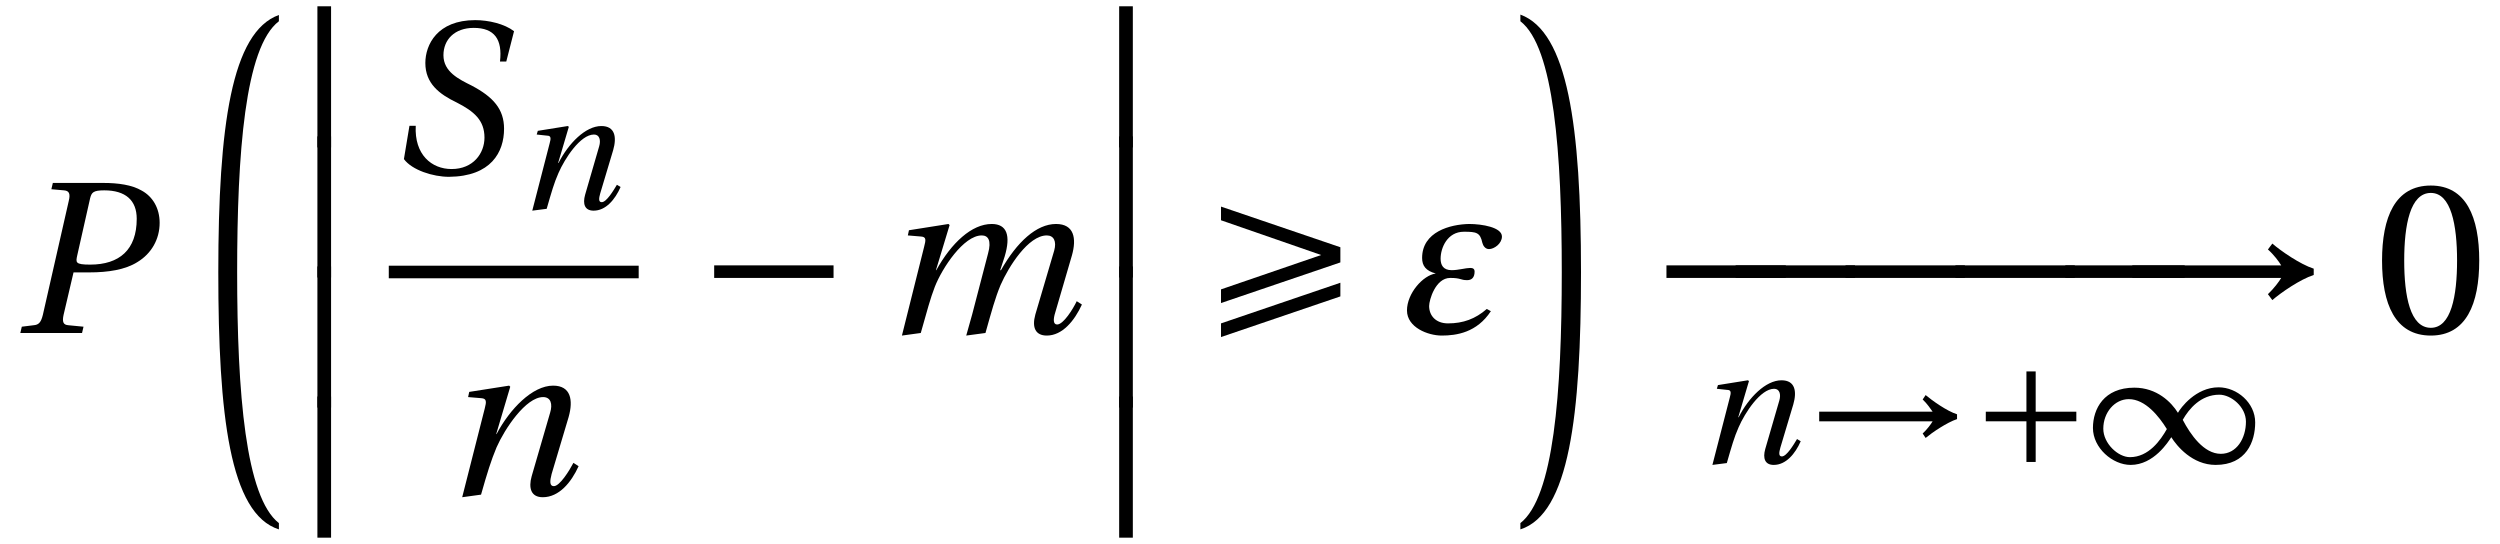 <?xml version="1.0" encoding="UTF-8"?>
<svg xmlns="http://www.w3.org/2000/svg" xmlns:xlink="http://www.w3.org/1999/xlink" viewBox="0 0 105.702 22.998" version="1.2">
<defs>
<g>
<symbol overflow="visible" id="glyph0-0">
<path style="stroke:none;" d=""/>
</symbol>
<symbol overflow="visible" id="glyph0-1">
<path style="stroke:none;" d="M 2.969 0 L 3.031 -0.266 L 2.391 -0.328 C 2.172 -0.344 2.125 -0.469 2.188 -0.766 L 2.609 -2.562 L 3.281 -2.562 C 4.062 -2.562 4.797 -2.672 5.312 -3 C 5.906 -3.359 6.25 -3.969 6.25 -4.656 C 6.25 -5.281 5.953 -5.766 5.5 -6.016 C 5.078 -6.266 4.484 -6.344 3.875 -6.344 L 1.734 -6.344 L 1.672 -6.078 L 2.203 -6.031 C 2.422 -6.016 2.484 -5.891 2.406 -5.578 L 1.312 -0.766 C 1.234 -0.453 1.141 -0.344 0.922 -0.328 L 0.422 -0.266 L 0.359 0 Z M 3.312 -5.703 C 3.375 -5.938 3.438 -6.031 3.906 -6.031 C 4.812 -6.031 5.281 -5.609 5.281 -4.828 C 5.281 -3.516 4.547 -2.891 3.312 -2.891 C 2.672 -2.891 2.703 -2.984 2.766 -3.281 Z M 3.312 -5.703 "/>
</symbol>
<symbol overflow="visible" id="glyph0-2">
<path style="stroke:none;" d="M 4.969 -4.734 L 5.297 -6.016 C 4.891 -6.328 4.219 -6.484 3.656 -6.484 C 2.047 -6.484 1.547 -5.438 1.547 -4.672 C 1.547 -3.812 2.125 -3.359 2.875 -3 C 3.609 -2.625 4.047 -2.25 4.047 -1.516 C 4.047 -0.859 3.578 -0.188 2.656 -0.188 C 1.812 -0.188 1.078 -0.797 1.141 -2.016 L 0.875 -2.016 L 0.641 -0.609 C 0.984 -0.141 1.875 0.141 2.547 0.141 C 4.328 0.125 4.875 -0.906 4.875 -1.891 C 4.875 -2.719 4.422 -3.234 3.5 -3.719 C 2.969 -3.984 2.312 -4.297 2.312 -5 C 2.312 -5.656 2.781 -6.156 3.594 -6.156 C 4.469 -6.156 4.812 -5.672 4.703 -4.734 Z M 4.969 -4.734 "/>
</symbol>
<symbol overflow="visible" id="glyph0-3">
<path style="stroke:none;" d="M 1.703 0 C 1.969 -0.938 2.125 -1.438 2.359 -2 C 2.703 -2.781 3.594 -4.125 4.328 -4.125 C 4.656 -4.125 4.734 -3.828 4.625 -3.469 L 3.844 -0.781 C 3.703 -0.281 3.812 0.109 4.312 0.109 C 5 0.109 5.516 -0.516 5.828 -1.203 L 5.609 -1.344 C 5.438 -1.016 5.031 -0.359 4.781 -0.359 C 4.594 -0.359 4.609 -0.578 4.688 -0.875 L 5.406 -3.281 C 5.609 -4 5.5 -4.609 4.75 -4.609 C 3.875 -4.609 2.922 -3.625 2.359 -2.562 L 2.344 -2.562 L 2.938 -4.562 L 2.891 -4.609 L 1.203 -4.344 L 1.156 -4.125 L 1.719 -4.078 C 1.938 -4.062 1.938 -3.938 1.859 -3.641 L 0.906 0.109 Z M 1.703 0 "/>
</symbol>
<symbol overflow="visible" id="glyph0-4">
<path style="stroke:none;" d="M 1.703 0 C 1.969 -0.938 2.109 -1.469 2.297 -1.953 C 2.609 -2.75 3.516 -4.125 4.281 -4.125 C 4.547 -4.125 4.703 -3.922 4.547 -3.359 L 3.875 -0.781 L 3.625 0.109 L 4.438 0 C 4.703 -0.938 4.844 -1.469 5.078 -2.031 C 5.422 -2.812 6.25 -4.125 7.031 -4.125 C 7.328 -4.125 7.453 -3.875 7.344 -3.484 L 6.547 -0.781 C 6.391 -0.219 6.562 0.109 7.031 0.109 C 7.688 0.109 8.203 -0.516 8.516 -1.203 L 8.297 -1.344 C 8.141 -1.016 7.734 -0.359 7.469 -0.359 C 7.297 -0.359 7.297 -0.578 7.391 -0.875 L 8.094 -3.281 C 8.297 -4 8.188 -4.609 7.422 -4.609 C 6.594 -4.609 5.766 -3.844 5.094 -2.656 L 5.062 -2.656 L 5.25 -3.234 C 5.516 -4.125 5.344 -4.609 4.703 -4.609 C 3.859 -4.609 3 -3.812 2.359 -2.656 L 2.344 -2.656 L 2.922 -4.562 L 2.875 -4.609 L 1.203 -4.344 L 1.156 -4.125 L 1.719 -4.078 C 1.938 -4.062 1.922 -3.938 1.844 -3.641 L 0.906 0.109 Z M 1.703 0 "/>
</symbol>
<symbol overflow="visible" id="glyph1-0">
<path style="stroke:none;" d=""/>
</symbol>
<symbol overflow="visible" id="glyph1-1">
<path style="stroke:none;" d="M 3.703 21.25 C 2.297 20.156 1.938 15.766 1.938 10.641 C 1.938 5.625 2.266 1.125 3.703 0.031 L 3.703 -0.234 C 1.703 0.484 1.141 4.453 1.141 10.641 C 1.141 16.688 1.625 20.859 3.703 21.516 Z M 3.703 21.25 "/>
</symbol>
<symbol overflow="visible" id="glyph1-2">
<path style="stroke:none;" d="M 1.812 5.734 L 1.812 -0.234 L 1.234 -0.234 L 1.234 5.734 Z M 1.812 5.734 "/>
</symbol>
<symbol overflow="visible" id="glyph1-3">
<path style="stroke:none;" d="M 0.406 0.031 C 1.828 1.125 2.156 5.625 2.156 10.641 C 2.156 15.766 1.812 20.156 0.406 21.25 L 0.406 21.516 C 2.469 20.859 2.969 16.688 2.969 10.641 C 2.969 4.453 2.406 0.484 0.406 -0.25 Z M 0.406 0.031 "/>
</symbol>
<symbol overflow="visible" id="glyph2-0">
<path style="stroke:none;" d=""/>
</symbol>
<symbol overflow="visible" id="glyph2-1">
<path style="stroke:none;" d="M 1.297 0 C 1.5 -0.703 1.609 -1.094 1.797 -1.516 C 2.062 -2.125 2.719 -3.141 3.297 -3.141 C 3.531 -3.141 3.594 -2.906 3.516 -2.641 L 2.922 -0.594 C 2.812 -0.203 2.906 0.078 3.281 0.078 C 3.797 0.078 4.188 -0.391 4.422 -0.922 L 4.266 -1.016 C 4.125 -0.781 3.828 -0.281 3.625 -0.281 C 3.484 -0.281 3.5 -0.438 3.562 -0.656 L 4.109 -2.484 C 4.266 -3.031 4.188 -3.5 3.609 -3.5 C 2.938 -3.5 2.219 -2.766 1.797 -1.938 L 1.781 -1.938 L 2.234 -3.469 L 2.188 -3.5 L 0.922 -3.297 L 0.875 -3.141 L 1.312 -3.094 C 1.484 -3.094 1.484 -2.984 1.422 -2.766 L 0.688 0.078 Z M 1.297 0 "/>
</symbol>
<symbol overflow="visible" id="glyph3-0">
<path style="stroke:none;" d=""/>
</symbol>
<symbol overflow="visible" id="glyph3-1">
<path style="stroke:none;" d="M 5.828 -2.328 L 5.828 -2.859 L 0.781 -2.859 L 0.781 -2.328 Z M 5.828 -2.328 "/>
</symbol>
<symbol overflow="visible" id="glyph3-2">
<path style="stroke:none;" d="M 0.781 -0.406 L 0.781 0.172 L 5.828 -1.547 L 5.828 -2.125 Z M 0.781 -1.266 L 5.828 -2.984 L 5.828 -3.625 L 0.781 -5.344 L 0.781 -4.766 L 5.016 -3.297 L 0.781 -1.844 Z M 0.781 -1.266 "/>
</symbol>
<symbol overflow="visible" id="glyph3-3">
<path style="stroke:none;" d="M 8.359 -2.719 C 7.781 -2.906 6.969 -3.469 6.609 -3.781 L 6.422 -3.531 C 6.672 -3.312 6.891 -3.016 6.984 -2.859 L 0.688 -2.859 L 0.688 -2.328 L 6.984 -2.328 C 6.906 -2.188 6.672 -1.875 6.422 -1.641 L 6.609 -1.391 C 6.969 -1.703 7.781 -2.266 8.359 -2.453 Z M 8.359 -2.719 "/>
</symbol>
<symbol overflow="visible" id="glyph4-0">
<path style="stroke:none;" d=""/>
</symbol>
<symbol overflow="visible" id="glyph4-1">
<path style="stroke:none;" d="M 3.891 -0.922 L 3.719 -1.016 C 3.234 -0.594 2.719 -0.406 2.078 -0.406 C 1.562 -0.406 1.281 -0.734 1.281 -1.141 C 1.281 -1.391 1.547 -2.328 2.172 -2.328 C 2.641 -2.328 2.594 -2.234 2.891 -2.234 C 3.078 -2.234 3.203 -2.344 3.203 -2.594 C 3.203 -2.719 3.125 -2.75 3.016 -2.75 C 2.828 -2.75 2.516 -2.656 2.234 -2.656 C 1.875 -2.656 1.766 -2.875 1.766 -3.141 C 1.766 -3.594 2.047 -4.281 2.75 -4.281 C 3.281 -4.281 3.438 -4.25 3.531 -3.812 C 3.562 -3.688 3.656 -3.547 3.812 -3.547 C 4.031 -3.547 4.359 -3.781 4.359 -4.078 C 4.359 -4.469 3.516 -4.609 2.969 -4.609 C 2.172 -4.594 0.984 -4.281 0.984 -3.172 C 0.984 -2.844 1.141 -2.625 1.562 -2.516 C 1.016 -2.438 0.344 -1.672 0.344 -0.953 C 0.344 -0.234 1.234 0.109 1.812 0.109 C 2.438 0.109 3.297 -0.016 3.891 -0.922 Z M 3.891 -0.922 "/>
</symbol>
<symbol overflow="visible" id="glyph5-0">
<path style="stroke:none;" d=""/>
</symbol>
<symbol overflow="visible" id="glyph5-1">
<path style="stroke:none;" d="M 6.344 -2.062 C 5.906 -2.203 5.297 -2.641 5.016 -2.875 L 4.891 -2.688 C 5.078 -2.516 5.234 -2.281 5.312 -2.172 L 0.516 -2.172 L 0.516 -1.766 L 5.312 -1.766 C 5.25 -1.656 5.078 -1.422 4.891 -1.25 L 5.016 -1.062 C 5.297 -1.297 5.922 -1.719 6.344 -1.859 Z M 6.344 -2.062 "/>
</symbol>
<symbol overflow="visible" id="glyph5-2">
<path style="stroke:none;" d="M 0.594 -2.172 L 0.594 -1.766 L 2.312 -1.766 L 2.312 -0.047 L 2.703 -0.047 L 2.703 -1.766 L 4.422 -1.766 L 4.422 -2.172 L 2.703 -2.172 L 2.703 -3.875 L 2.312 -3.875 L 2.312 -2.172 Z M 0.594 -2.172 "/>
</symbol>
<symbol overflow="visible" id="glyph5-3">
<path style="stroke:none;" d="M 3.422 -1.094 C 3.656 -0.719 4.312 0.078 5.297 0.078 C 6.594 0.078 6.969 -0.906 6.969 -1.719 C 6.969 -2.547 6.203 -3.203 5.422 -3.203 C 4.453 -3.203 3.812 -2.328 3.703 -2.125 C 3.422 -2.578 2.812 -3.188 1.859 -3.188 C 0.578 -3.188 0.109 -2.297 0.109 -1.484 C 0.109 -0.641 0.938 0.078 1.703 0.078 C 2.688 0.078 3.297 -0.906 3.422 -1.094 Z M 3.906 -1.828 C 4.172 -2.297 4.672 -2.891 5.453 -2.891 C 5.953 -2.891 6.578 -2.375 6.578 -1.75 C 6.578 -1.047 6.188 -0.391 5.516 -0.391 C 4.797 -0.391 4.234 -1.203 3.906 -1.828 Z M 3.234 -1.438 C 2.969 -0.969 2.469 -0.25 1.672 -0.25 C 1.172 -0.25 0.547 -0.828 0.547 -1.453 C 0.547 -2.141 1.031 -2.703 1.625 -2.703 C 2.328 -2.703 2.906 -1.969 3.234 -1.438 Z M 3.234 -1.438 "/>
</symbol>
<symbol overflow="visible" id="glyph6-0">
<path style="stroke:none;" d=""/>
</symbol>
<symbol overflow="visible" id="glyph6-1">
<path style="stroke:none;" d="M 2.438 -5.922 C 3.297 -5.922 3.547 -4.562 3.547 -3.062 C 3.547 -1.562 3.297 -0.219 2.438 -0.219 C 1.562 -0.219 1.312 -1.562 1.312 -3.062 C 1.312 -4.562 1.562 -5.922 2.438 -5.922 Z M 2.438 -6.234 C 0.922 -6.234 0.375 -4.891 0.375 -3.062 C 0.375 -1.234 0.922 0.109 2.438 0.109 C 3.938 0.109 4.484 -1.234 4.484 -3.062 C 4.484 -4.891 3.938 -6.234 2.438 -6.234 Z M 2.438 -6.234 "/>
</symbol>
</g>
<clipPath id="clip1">
  <path d="M 9 0 L 12 0 L 12 22.996 L 9 22.996 Z M 9 0 "/>
</clipPath>
<clipPath id="clip2">
  <path d="M 13 16 L 15 16 L 15 22.996 L 13 22.996 Z M 13 16 "/>
</clipPath>
<clipPath id="clip3">
  <path d="M 47 16 L 48 16 L 48 22.996 L 47 22.996 Z M 47 16 "/>
</clipPath>
<clipPath id="clip4">
  <path d="M 64 0 L 67 0 L 67 22.996 L 64 22.996 Z M 64 0 "/>
</clipPath>
</defs>
<g id="surface1">
<g style="fill:rgb(0%,0%,0%);fill-opacity:1;">
  <use xlink:href="#glyph0-1" x="0.5" y="14.079"/>
</g>
<g clip-path="url(#clip1)" clip-rule="nonzero">
<g style="fill:rgb(0%,0%,0%);fill-opacity:1;">
  <use xlink:href="#glyph1-1" x="8.089" y="0.867"/>
</g>
</g>
<g style="fill:rgb(0%,0%,0%);fill-opacity:1;">
  <use xlink:href="#glyph1-2" x="12.186" y="0.5"/>
</g>
<g style="fill:rgb(0%,0%,0%);fill-opacity:1;">
  <use xlink:href="#glyph1-2" x="12.186" y="6"/>
</g>
<g style="fill:rgb(0%,0%,0%);fill-opacity:1;">
  <use xlink:href="#glyph1-2" x="12.186" y="11.499"/>
</g>
<g clip-path="url(#clip2)" clip-rule="nonzero">
<g style="fill:rgb(0%,0%,0%);fill-opacity:1;">
  <use xlink:href="#glyph1-2" x="12.186" y="16.999"/>
</g>
</g>
<g style="fill:rgb(0%,0%,0%);fill-opacity:1;">
  <use xlink:href="#glyph0-2" x="16.437" y="7.335"/>
</g>
<g style="fill:rgb(0%,0%,0%);fill-opacity:1;">
  <use xlink:href="#glyph2-1" x="21.817" y="8.829"/>
</g>
<path style="fill:none;stroke-width:0.532;stroke-linecap:butt;stroke-linejoin:miter;stroke:rgb(0%,0%,0%);stroke-opacity:1;stroke-miterlimit:10;" d="M 0.001 -0.001 L 10.567 -0.001 " transform="matrix(1,0,0,-1,16.437,11.499)"/>
<g style="fill:rgb(0%,0%,0%);fill-opacity:1;">
  <use xlink:href="#glyph0-3" x="18.636" y="20.914"/>
</g>
<g style="fill:rgb(0%,0%,0%);fill-opacity:1;">
  <use xlink:href="#glyph3-1" x="29.415" y="14.079"/>
</g>
<g style="fill:rgb(0%,0%,0%);fill-opacity:1;">
  <use xlink:href="#glyph0-4" x="37.228" y="14.079"/>
</g>
<g style="fill:rgb(0%,0%,0%);fill-opacity:1;">
  <use xlink:href="#glyph1-2" x="46.085" y="0.5"/>
</g>
<g style="fill:rgb(0%,0%,0%);fill-opacity:1;">
  <use xlink:href="#glyph1-2" x="46.085" y="6"/>
</g>
<g style="fill:rgb(0%,0%,0%);fill-opacity:1;">
  <use xlink:href="#glyph1-2" x="46.085" y="11.499"/>
</g>
<g clip-path="url(#clip3)" clip-rule="nonzero">
<g style="fill:rgb(0%,0%,0%);fill-opacity:1;">
  <use xlink:href="#glyph1-2" x="46.085" y="16.999"/>
</g>
</g>
<g style="fill:rgb(0%,0%,0%);fill-opacity:1;">
  <use xlink:href="#glyph3-2" x="50.844" y="14.079"/>
</g>
<g style="fill:rgb(0%,0%,0%);fill-opacity:1;">
  <use xlink:href="#glyph4-1" x="59.144" y="14.079"/>
</g>
<g clip-path="url(#clip4)" clip-rule="nonzero">
<g style="fill:rgb(0%,0%,0%);fill-opacity:1;">
  <use xlink:href="#glyph1-3" x="63.877" y="0.867"/>
</g>
</g>
<g style="fill:rgb(0%,0%,0%);fill-opacity:1;">
  <use xlink:href="#glyph3-1" x="69.678" y="14.079"/>
</g>
<g style="fill:rgb(0%,0%,0%);fill-opacity:1;">
  <use xlink:href="#glyph3-1" x="72.602" y="14.079"/>
</g>
<g style="fill:rgb(0%,0%,0%);fill-opacity:1;">
  <use xlink:href="#glyph3-1" x="77.249" y="14.079"/>
</g>
<g style="fill:rgb(0%,0%,0%);fill-opacity:1;">
  <use xlink:href="#glyph3-1" x="81.896" y="14.079"/>
</g>
<g style="fill:rgb(0%,0%,0%);fill-opacity:1;">
  <use xlink:href="#glyph3-1" x="86.543" y="14.079"/>
</g>
<g style="fill:rgb(0%,0%,0%);fill-opacity:1;">
  <use xlink:href="#glyph3-3" x="89.467" y="14.079"/>
</g>
<g style="fill:rgb(0%,0%,0%);fill-opacity:1;">
  <use xlink:href="#glyph2-1" x="71.714" y="19.579"/>
</g>
<g style="fill:rgb(0%,0%,0%);fill-opacity:1;">
  <use xlink:href="#glyph5-1" x="76.401" y="19.579"/>
  <use xlink:href="#glyph5-2" x="83.367" y="19.579"/>
  <use xlink:href="#glyph5-3" x="88.382" y="19.579"/>
</g>
<g style="fill:rgb(0%,0%,0%);fill-opacity:1;">
  <use xlink:href="#glyph6-1" x="100.34" y="14.079"/>
</g>
</g>
</svg>
